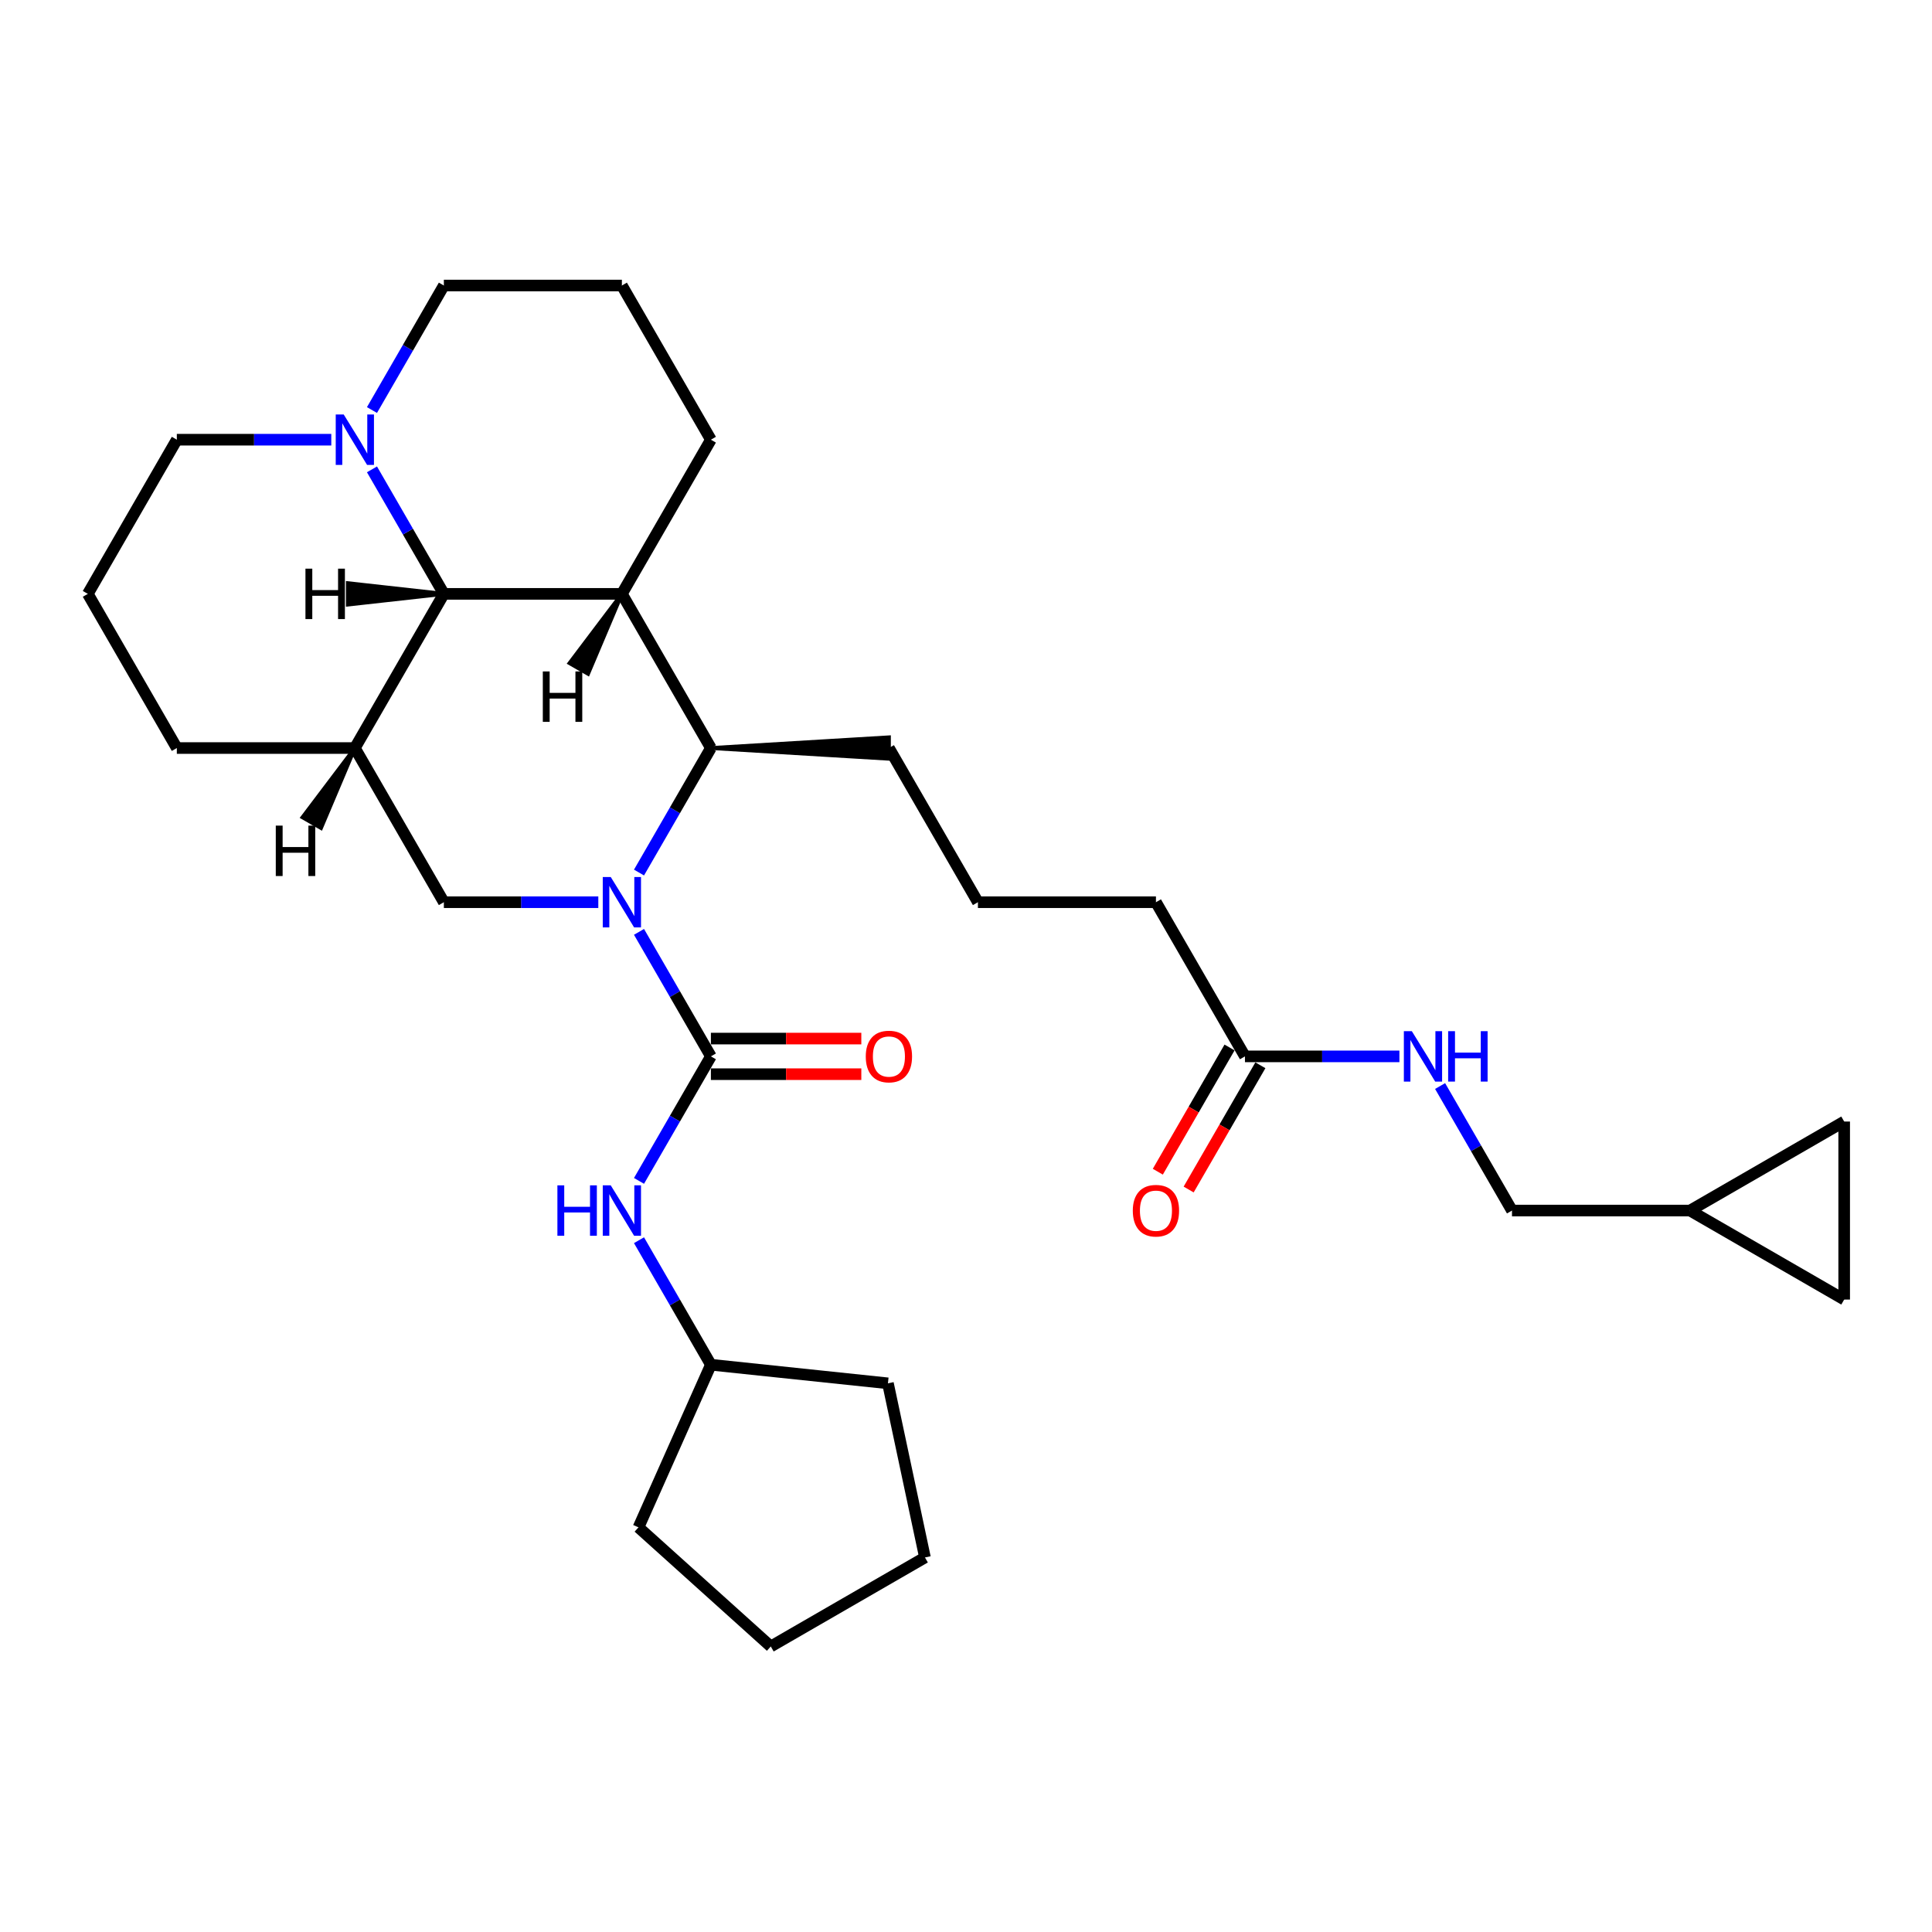 <?xml version='1.0' encoding='iso-8859-1'?>
<svg version='1.1' baseProfile='full'
              xmlns='http://www.w3.org/2000/svg'
                      xmlns:rdkit='http://www.rdkit.org/xml'
                      xmlns:xlink='http://www.w3.org/1999/xlink'
                  xml:space='preserve'
width='1000px' height='1000px' viewBox='0 0 1000 1000'>
<!-- END OF HEADER -->
<rect style='opacity:1.0;fill:#FFFFFF;stroke:none' width='1000' height='1000' x='0' y='0'> </rect>
<path class='bond-0' d='M 330.748,482.334 L 349.353,514.558' style='fill:none;fill-rule:evenodd;stroke:#0000FF;stroke-width:6px;stroke-linecap:butt;stroke-linejoin:miter;stroke-opacity:1' />
<path class='bond-0' d='M 349.353,514.558 L 367.957,546.781' style='fill:none;fill-rule:evenodd;stroke:#000000;stroke-width:6px;stroke-linecap:butt;stroke-linejoin:miter;stroke-opacity:1' />
<path class='bond-1' d='M 330.748,451.632 L 349.353,419.408' style='fill:none;fill-rule:evenodd;stroke:#0000FF;stroke-width:6px;stroke-linecap:butt;stroke-linejoin:miter;stroke-opacity:1' />
<path class='bond-1' d='M 349.353,419.408 L 367.957,387.184' style='fill:none;fill-rule:evenodd;stroke:#000000;stroke-width:6px;stroke-linecap:butt;stroke-linejoin:miter;stroke-opacity:1' />
<path class='bond-2' d='M 309.685,466.983 L 269.714,466.983' style='fill:none;fill-rule:evenodd;stroke:#0000FF;stroke-width:6px;stroke-linecap:butt;stroke-linejoin:miter;stroke-opacity:1' />
<path class='bond-2' d='M 269.714,466.983 L 229.742,466.983' style='fill:none;fill-rule:evenodd;stroke:#000000;stroke-width:6px;stroke-linecap:butt;stroke-linejoin:miter;stroke-opacity:1' />
<path class='bond-3' d='M 367.957,546.781 L 349.353,579.005' style='fill:none;fill-rule:evenodd;stroke:#000000;stroke-width:6px;stroke-linecap:butt;stroke-linejoin:miter;stroke-opacity:1' />
<path class='bond-3' d='M 349.353,579.005 L 330.748,611.229' style='fill:none;fill-rule:evenodd;stroke:#0000FF;stroke-width:6px;stroke-linecap:butt;stroke-linejoin:miter;stroke-opacity:1' />
<path class='bond-4' d='M 367.957,555.996 L 406.888,555.996' style='fill:none;fill-rule:evenodd;stroke:#000000;stroke-width:6px;stroke-linecap:butt;stroke-linejoin:miter;stroke-opacity:1' />
<path class='bond-4' d='M 406.888,555.996 L 445.818,555.996' style='fill:none;fill-rule:evenodd;stroke:#FF0000;stroke-width:6px;stroke-linecap:butt;stroke-linejoin:miter;stroke-opacity:1' />
<path class='bond-4' d='M 367.957,537.567 L 406.888,537.567' style='fill:none;fill-rule:evenodd;stroke:#000000;stroke-width:6px;stroke-linecap:butt;stroke-linejoin:miter;stroke-opacity:1' />
<path class='bond-4' d='M 406.888,537.567 L 445.818,537.567' style='fill:none;fill-rule:evenodd;stroke:#FF0000;stroke-width:6px;stroke-linecap:butt;stroke-linejoin:miter;stroke-opacity:1' />
<path class='bond-5' d='M 321.885,307.385 L 367.957,387.184' style='fill:none;fill-rule:evenodd;stroke:#000000;stroke-width:6px;stroke-linecap:butt;stroke-linejoin:miter;stroke-opacity:1' />
<path class='bond-6' d='M 321.885,307.385 L 367.957,227.587' style='fill:none;fill-rule:evenodd;stroke:#000000;stroke-width:6px;stroke-linecap:butt;stroke-linejoin:miter;stroke-opacity:1' />
<path class='bond-7' d='M 321.885,307.385 L 229.742,307.385' style='fill:none;fill-rule:evenodd;stroke:#000000;stroke-width:6px;stroke-linecap:butt;stroke-linejoin:miter;stroke-opacity:1' />
<path class='bond-35' d='M 321.885,307.385 L 294.802,343.237 L 304.378,348.765 Z' style='fill:#000000;fill-rule:evenodd;fill-opacity:1;stroke:#000000;stroke-width:2px;stroke-linecap:butt;stroke-linejoin:miter;stroke-opacity:1;' />
<path class='bond-8' d='M 367.957,387.184 L 460.101,392.713 L 460.101,381.655 Z' style='fill:#000000;fill-rule:evenodd;fill-opacity:1;stroke:#000000;stroke-width:2px;stroke-linecap:butt;stroke-linejoin:miter;stroke-opacity:1;' />
<path class='bond-9' d='M 229.742,307.385 L 183.67,387.184' style='fill:none;fill-rule:evenodd;stroke:#000000;stroke-width:6px;stroke-linecap:butt;stroke-linejoin:miter;stroke-opacity:1' />
<path class='bond-10' d='M 229.742,307.385 L 211.137,275.161' style='fill:none;fill-rule:evenodd;stroke:#000000;stroke-width:6px;stroke-linecap:butt;stroke-linejoin:miter;stroke-opacity:1' />
<path class='bond-10' d='M 211.137,275.161 L 192.533,242.938' style='fill:none;fill-rule:evenodd;stroke:#0000FF;stroke-width:6px;stroke-linecap:butt;stroke-linejoin:miter;stroke-opacity:1' />
<path class='bond-36' d='M 229.742,307.385 L 180.058,301.857 L 180.058,312.914 Z' style='fill:#000000;fill-rule:evenodd;fill-opacity:1;stroke:#000000;stroke-width:2px;stroke-linecap:butt;stroke-linejoin:miter;stroke-opacity:1;' />
<path class='bond-11' d='M 183.67,387.184 L 229.742,466.983' style='fill:none;fill-rule:evenodd;stroke:#000000;stroke-width:6px;stroke-linecap:butt;stroke-linejoin:miter;stroke-opacity:1' />
<path class='bond-12' d='M 183.67,387.184 L 91.526,387.184' style='fill:none;fill-rule:evenodd;stroke:#000000;stroke-width:6px;stroke-linecap:butt;stroke-linejoin:miter;stroke-opacity:1' />
<path class='bond-37' d='M 183.67,387.184 L 156.587,423.035 L 166.163,428.564 Z' style='fill:#000000;fill-rule:evenodd;fill-opacity:1;stroke:#000000;stroke-width:2px;stroke-linecap:butt;stroke-linejoin:miter;stroke-opacity:1;' />
<path class='bond-13' d='M 192.533,212.235 L 211.137,180.012' style='fill:none;fill-rule:evenodd;stroke:#0000FF;stroke-width:6px;stroke-linecap:butt;stroke-linejoin:miter;stroke-opacity:1' />
<path class='bond-13' d='M 211.137,180.012 L 229.742,147.788' style='fill:none;fill-rule:evenodd;stroke:#000000;stroke-width:6px;stroke-linecap:butt;stroke-linejoin:miter;stroke-opacity:1' />
<path class='bond-14' d='M 171.47,227.587 L 131.498,227.587' style='fill:none;fill-rule:evenodd;stroke:#0000FF;stroke-width:6px;stroke-linecap:butt;stroke-linejoin:miter;stroke-opacity:1' />
<path class='bond-14' d='M 131.498,227.587 L 91.526,227.587' style='fill:none;fill-rule:evenodd;stroke:#000000;stroke-width:6px;stroke-linecap:butt;stroke-linejoin:miter;stroke-opacity:1' />
<path class='bond-15' d='M 330.748,641.931 L 349.353,674.155' style='fill:none;fill-rule:evenodd;stroke:#0000FF;stroke-width:6px;stroke-linecap:butt;stroke-linejoin:miter;stroke-opacity:1' />
<path class='bond-15' d='M 349.353,674.155 L 367.957,706.379' style='fill:none;fill-rule:evenodd;stroke:#000000;stroke-width:6px;stroke-linecap:butt;stroke-linejoin:miter;stroke-opacity:1' />
<path class='bond-16' d='M 874.747,626.58 L 782.603,626.58' style='fill:none;fill-rule:evenodd;stroke:#000000;stroke-width:6px;stroke-linecap:butt;stroke-linejoin:miter;stroke-opacity:1' />
<path class='bond-17' d='M 874.747,626.58 L 954.545,580.508' style='fill:none;fill-rule:evenodd;stroke:#000000;stroke-width:6px;stroke-linecap:butt;stroke-linejoin:miter;stroke-opacity:1' />
<path class='bond-18' d='M 874.747,626.58 L 954.545,672.652' style='fill:none;fill-rule:evenodd;stroke:#000000;stroke-width:6px;stroke-linecap:butt;stroke-linejoin:miter;stroke-opacity:1' />
<path class='bond-19' d='M 644.388,546.781 L 598.316,466.983' style='fill:none;fill-rule:evenodd;stroke:#000000;stroke-width:6px;stroke-linecap:butt;stroke-linejoin:miter;stroke-opacity:1' />
<path class='bond-20' d='M 644.388,546.781 L 684.36,546.781' style='fill:none;fill-rule:evenodd;stroke:#000000;stroke-width:6px;stroke-linecap:butt;stroke-linejoin:miter;stroke-opacity:1' />
<path class='bond-20' d='M 684.36,546.781 L 724.332,546.781' style='fill:none;fill-rule:evenodd;stroke:#0000FF;stroke-width:6px;stroke-linecap:butt;stroke-linejoin:miter;stroke-opacity:1' />
<path class='bond-21' d='M 636.408,542.174 L 617.846,574.324' style='fill:none;fill-rule:evenodd;stroke:#000000;stroke-width:6px;stroke-linecap:butt;stroke-linejoin:miter;stroke-opacity:1' />
<path class='bond-21' d='M 617.846,574.324 L 599.284,606.474' style='fill:none;fill-rule:evenodd;stroke:#FF0000;stroke-width:6px;stroke-linecap:butt;stroke-linejoin:miter;stroke-opacity:1' />
<path class='bond-21' d='M 652.368,551.388 L 633.806,583.539' style='fill:none;fill-rule:evenodd;stroke:#000000;stroke-width:6px;stroke-linecap:butt;stroke-linejoin:miter;stroke-opacity:1' />
<path class='bond-21' d='M 633.806,583.539 L 615.244,615.689' style='fill:none;fill-rule:evenodd;stroke:#FF0000;stroke-width:6px;stroke-linecap:butt;stroke-linejoin:miter;stroke-opacity:1' />
<path class='bond-22' d='M 954.545,580.508 L 954.545,672.652' style='fill:none;fill-rule:evenodd;stroke:#000000;stroke-width:6px;stroke-linecap:butt;stroke-linejoin:miter;stroke-opacity:1' />
<path class='bond-23' d='M 745.394,562.132 L 763.999,594.356' style='fill:none;fill-rule:evenodd;stroke:#0000FF;stroke-width:6px;stroke-linecap:butt;stroke-linejoin:miter;stroke-opacity:1' />
<path class='bond-23' d='M 763.999,594.356 L 782.603,626.58' style='fill:none;fill-rule:evenodd;stroke:#000000;stroke-width:6px;stroke-linecap:butt;stroke-linejoin:miter;stroke-opacity:1' />
<path class='bond-24' d='M 367.957,227.587 L 321.885,147.788' style='fill:none;fill-rule:evenodd;stroke:#000000;stroke-width:6px;stroke-linecap:butt;stroke-linejoin:miter;stroke-opacity:1' />
<path class='bond-25' d='M 91.526,387.184 L 45.455,307.385' style='fill:none;fill-rule:evenodd;stroke:#000000;stroke-width:6px;stroke-linecap:butt;stroke-linejoin:miter;stroke-opacity:1' />
<path class='bond-26' d='M 367.957,706.379 L 459.596,716.01' style='fill:none;fill-rule:evenodd;stroke:#000000;stroke-width:6px;stroke-linecap:butt;stroke-linejoin:miter;stroke-opacity:1' />
<path class='bond-27' d='M 367.957,706.379 L 330.479,790.556' style='fill:none;fill-rule:evenodd;stroke:#000000;stroke-width:6px;stroke-linecap:butt;stroke-linejoin:miter;stroke-opacity:1' />
<path class='bond-28' d='M 460.101,387.184 L 506.172,466.983' style='fill:none;fill-rule:evenodd;stroke:#000000;stroke-width:6px;stroke-linecap:butt;stroke-linejoin:miter;stroke-opacity:1' />
<path class='bond-29' d='M 91.526,227.587 L 45.455,307.385' style='fill:none;fill-rule:evenodd;stroke:#000000;stroke-width:6px;stroke-linecap:butt;stroke-linejoin:miter;stroke-opacity:1' />
<path class='bond-30' d='M 229.742,147.788 L 321.885,147.788' style='fill:none;fill-rule:evenodd;stroke:#000000;stroke-width:6px;stroke-linecap:butt;stroke-linejoin:miter;stroke-opacity:1' />
<path class='bond-31' d='M 506.172,466.983 L 598.316,466.983' style='fill:none;fill-rule:evenodd;stroke:#000000;stroke-width:6px;stroke-linecap:butt;stroke-linejoin:miter;stroke-opacity:1' />
<path class='bond-32' d='M 459.596,716.01 L 478.754,806.14' style='fill:none;fill-rule:evenodd;stroke:#000000;stroke-width:6px;stroke-linecap:butt;stroke-linejoin:miter;stroke-opacity:1' />
<path class='bond-33' d='M 330.479,790.556 L 398.955,852.212' style='fill:none;fill-rule:evenodd;stroke:#000000;stroke-width:6px;stroke-linecap:butt;stroke-linejoin:miter;stroke-opacity:1' />
<path class='bond-34' d='M 398.955,852.212 L 478.754,806.14' style='fill:none;fill-rule:evenodd;stroke:#000000;stroke-width:6px;stroke-linecap:butt;stroke-linejoin:miter;stroke-opacity:1' />
<path  class='atom-0' d='M 316.117 453.935
L 324.668 467.757
Q 325.516 469.12, 326.879 471.59
Q 328.243 474.059, 328.317 474.207
L 328.317 453.935
L 331.782 453.935
L 331.782 480.03
L 328.206 480.03
L 319.029 464.919
Q 317.96 463.149, 316.817 461.122
Q 315.712 459.095, 315.38 458.469
L 315.38 480.03
L 311.989 480.03
L 311.989 453.935
L 316.117 453.935
' fill='#0000FF'/>
<path  class='atom-7' d='M 177.902 214.539
L 186.453 228.361
Q 187.3 229.724, 188.664 232.194
Q 190.028 234.663, 190.102 234.811
L 190.102 214.539
L 193.566 214.539
L 193.566 240.634
L 189.991 240.634
L 180.813 225.523
Q 179.745 223.753, 178.602 221.726
Q 177.496 219.699, 177.165 219.073
L 177.165 240.634
L 173.774 240.634
L 173.774 214.539
L 177.902 214.539
' fill='#0000FF'/>
<path  class='atom-8' d='M 288.511 613.532
L 292.049 613.532
L 292.049 624.627
L 305.392 624.627
L 305.392 613.532
L 308.93 613.532
L 308.93 639.628
L 305.392 639.628
L 305.392 627.575
L 292.049 627.575
L 292.049 639.628
L 288.511 639.628
L 288.511 613.532
' fill='#0000FF'/>
<path  class='atom-8' d='M 316.117 613.532
L 324.668 627.354
Q 325.516 628.718, 326.879 631.187
Q 328.243 633.657, 328.317 633.804
L 328.317 613.532
L 331.782 613.532
L 331.782 639.628
L 328.206 639.628
L 319.029 624.516
Q 317.96 622.747, 316.817 620.72
Q 315.712 618.692, 315.38 618.066
L 315.38 639.628
L 311.989 639.628
L 311.989 613.532
L 316.117 613.532
' fill='#0000FF'/>
<path  class='atom-9' d='M 448.122 546.855
Q 448.122 540.589, 451.218 537.088
Q 454.314 533.586, 460.101 533.586
Q 465.887 533.586, 468.983 537.088
Q 472.079 540.589, 472.079 546.855
Q 472.079 553.194, 468.946 556.807
Q 465.814 560.382, 460.101 560.382
Q 454.351 560.382, 451.218 556.807
Q 448.122 553.231, 448.122 546.855
M 460.101 557.433
Q 464.081 557.433, 466.219 554.779
Q 468.394 552.089, 468.394 546.855
Q 468.394 541.732, 466.219 539.152
Q 464.081 536.535, 460.101 536.535
Q 456.12 536.535, 453.945 539.115
Q 451.808 541.695, 451.808 546.855
Q 451.808 552.126, 453.945 554.779
Q 456.12 557.433, 460.101 557.433
' fill='#FF0000'/>
<path  class='atom-14' d='M 730.763 533.734
L 739.314 547.555
Q 740.162 548.919, 741.526 551.388
Q 742.889 553.858, 742.963 554.005
L 742.963 533.734
L 746.428 533.734
L 746.428 559.829
L 742.852 559.829
L 733.675 544.717
Q 732.606 542.948, 731.464 540.921
Q 730.358 538.894, 730.026 538.267
L 730.026 559.829
L 726.635 559.829
L 726.635 533.734
L 730.763 533.734
' fill='#0000FF'/>
<path  class='atom-14' d='M 749.561 533.734
L 753.099 533.734
L 753.099 544.828
L 766.441 544.828
L 766.441 533.734
L 769.98 533.734
L 769.98 559.829
L 766.441 559.829
L 766.441 547.776
L 753.099 547.776
L 753.099 559.829
L 749.561 559.829
L 749.561 533.734
' fill='#0000FF'/>
<path  class='atom-15' d='M 586.337 626.654
Q 586.337 620.388, 589.433 616.886
Q 592.529 613.385, 598.316 613.385
Q 604.103 613.385, 607.199 616.886
Q 610.295 620.388, 610.295 626.654
Q 610.295 632.993, 607.162 636.605
Q 604.029 640.18, 598.316 640.18
Q 592.566 640.18, 589.433 636.605
Q 586.337 633.03, 586.337 626.654
M 598.316 637.232
Q 602.297 637.232, 604.434 634.578
Q 606.609 631.887, 606.609 626.654
Q 606.609 621.531, 604.434 618.95
Q 602.297 616.334, 598.316 616.334
Q 594.335 616.334, 592.161 618.914
Q 590.023 621.494, 590.023 626.654
Q 590.023 631.924, 592.161 634.578
Q 594.335 637.232, 598.316 637.232
' fill='#FF0000'/>
<path  class='atom-31' d='M 280.961 347.537
L 284.5 347.537
L 284.5 358.631
L 297.842 358.631
L 297.842 347.537
L 301.38 347.537
L 301.38 373.632
L 297.842 373.632
L 297.842 361.58
L 284.5 361.58
L 284.5 373.632
L 280.961 373.632
L 280.961 347.537
' fill='#000000'/>
<path  class='atom-32' d='M 158.103 294.338
L 161.641 294.338
L 161.641 305.432
L 174.984 305.432
L 174.984 294.338
L 178.522 294.338
L 178.522 320.433
L 174.984 320.433
L 174.984 308.38
L 161.641 308.38
L 161.641 320.433
L 158.103 320.433
L 158.103 294.338
' fill='#000000'/>
<path  class='atom-33' d='M 142.746 427.336
L 146.284 427.336
L 146.284 438.43
L 159.627 438.43
L 159.627 427.336
L 163.165 427.336
L 163.165 453.431
L 159.627 453.431
L 159.627 441.378
L 146.284 441.378
L 146.284 453.431
L 142.746 453.431
L 142.746 427.336
' fill='#000000'/>
</svg>
